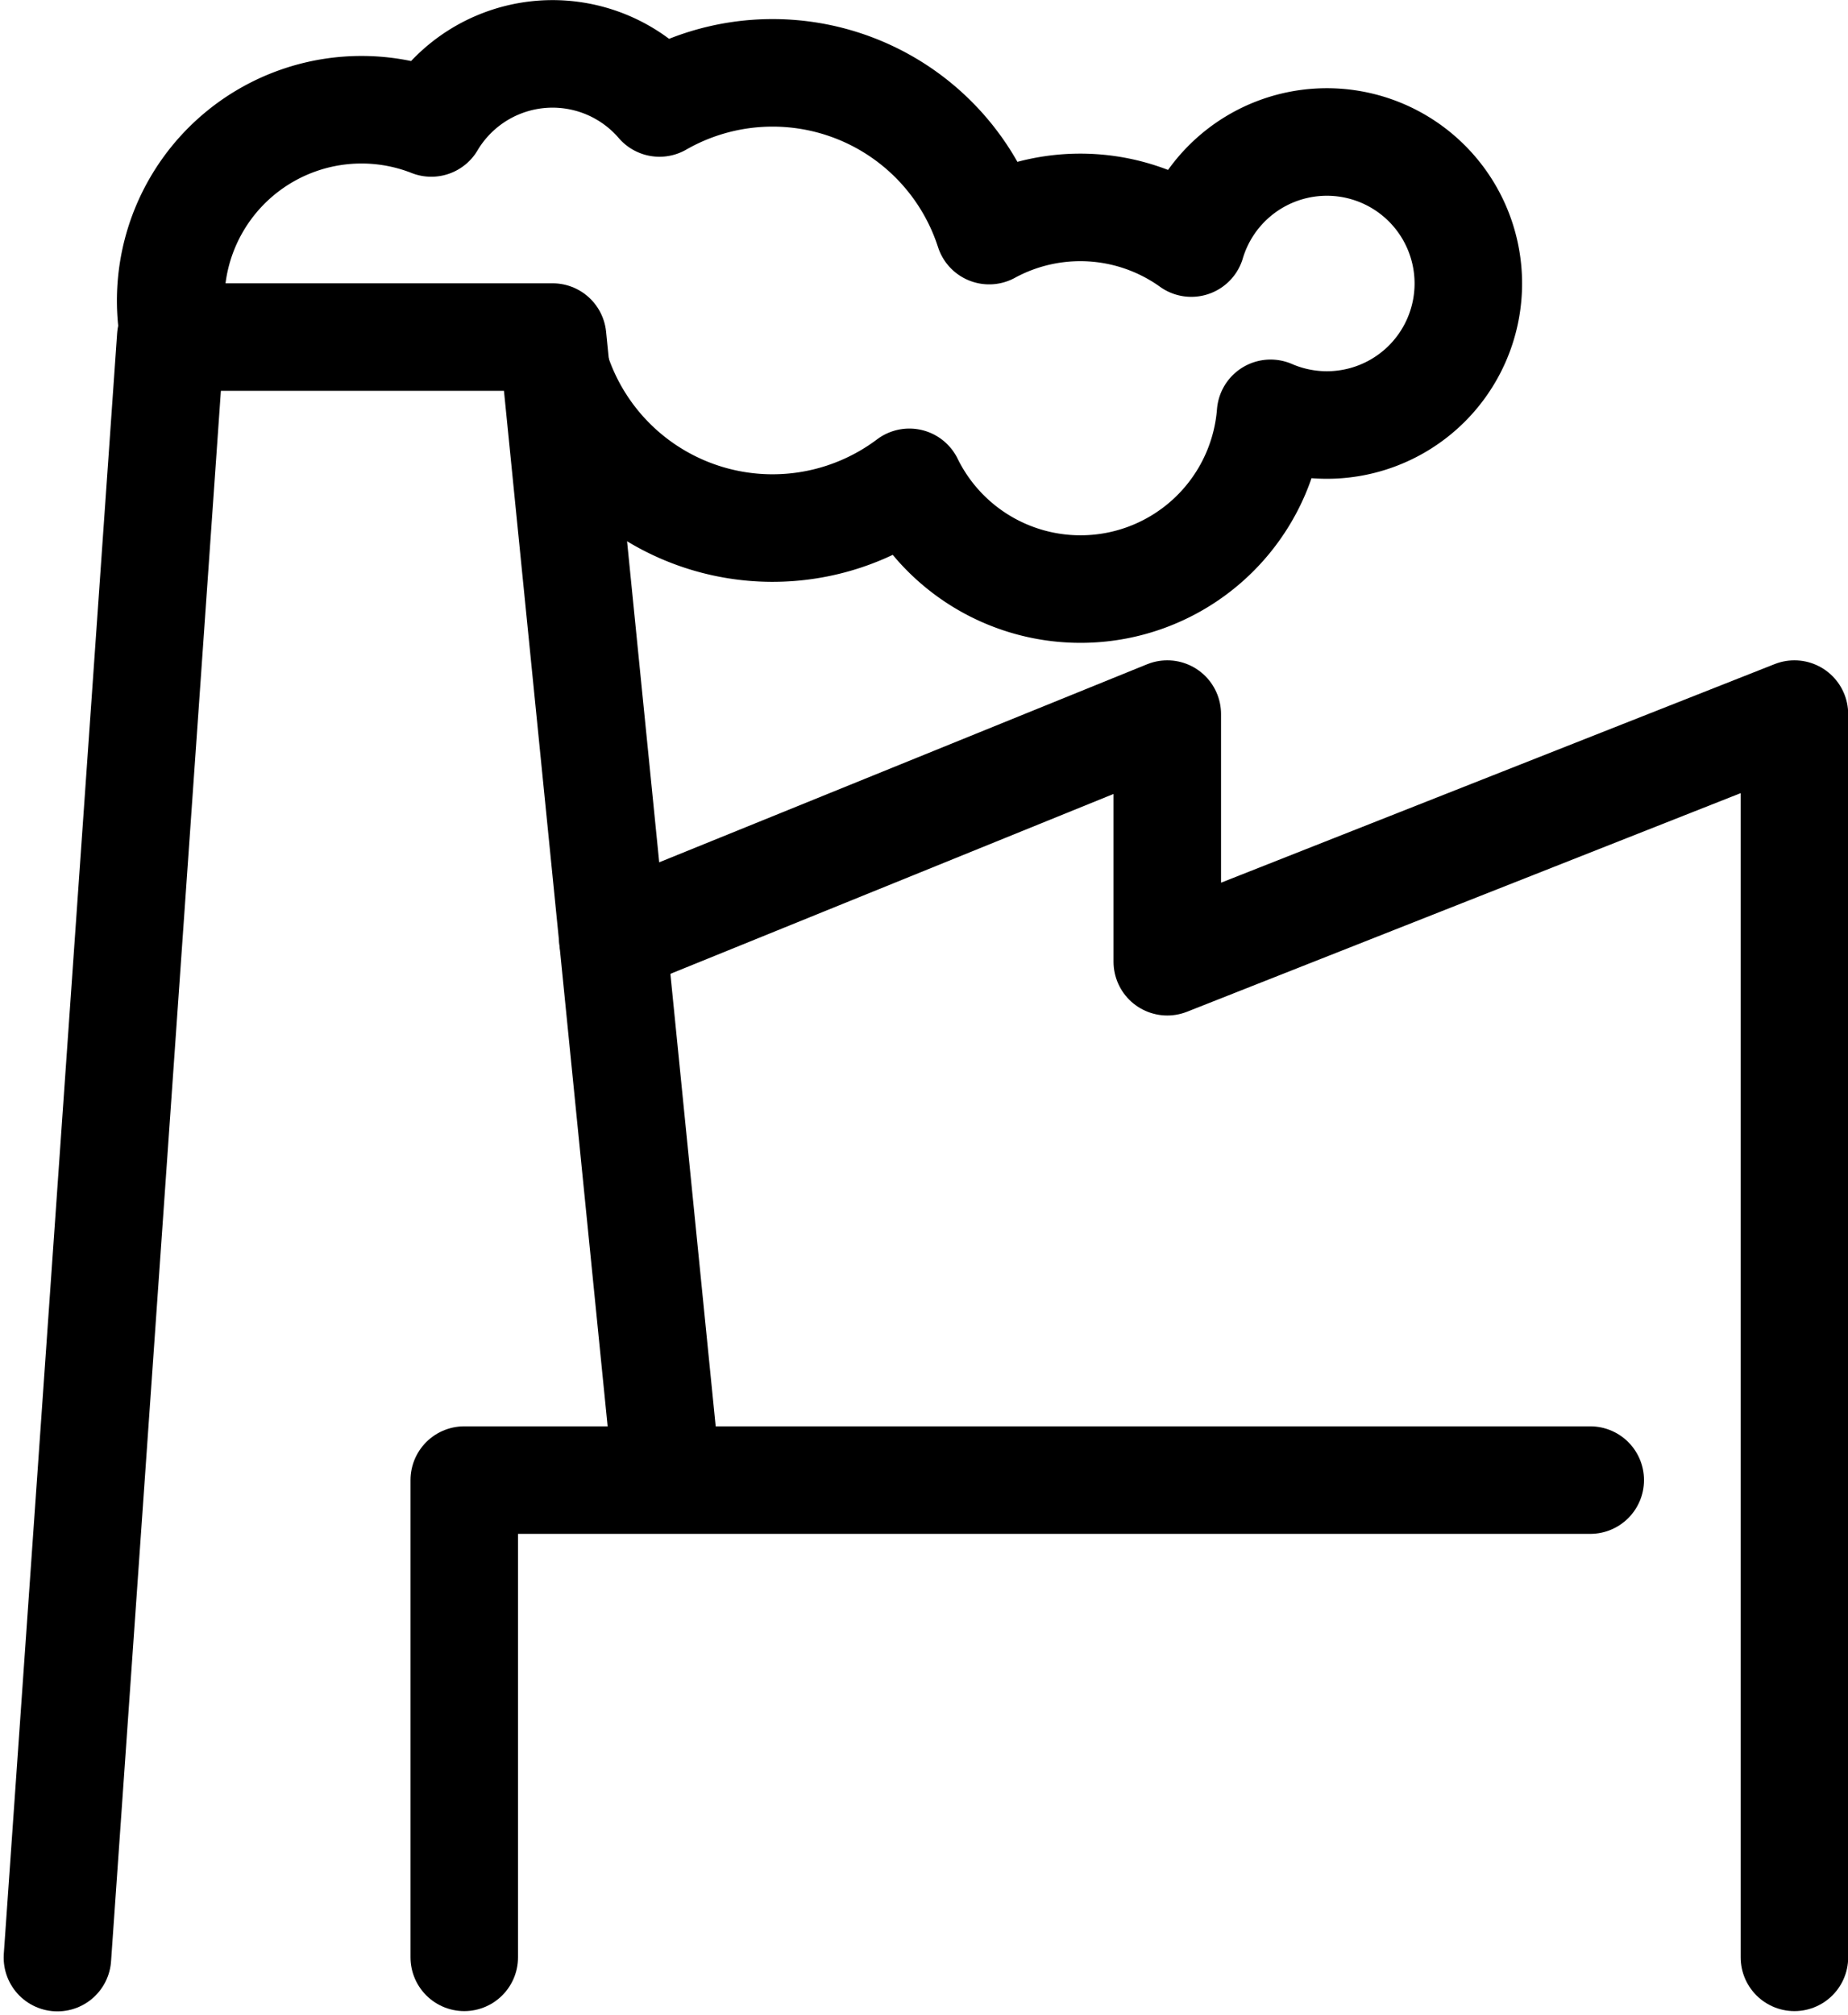 <svg xmlns="http://www.w3.org/2000/svg" width="20.627" height="22.481" viewBox="0 0 20.627 22.481">
  <g id="Group_105" data-name="Group 105" transform="translate(0.641 0.6)">
    <path id="Path_103" data-name="Path 103" d="M865.768,62.2l1.265-18.082h4.262l1.265,12.63" transform="translate(-865.768 -40.957)" fill="none" stroke="#000" stroke-linecap="round" stroke-linejoin="round" stroke-miterlimit="10" stroke-width="1.2"/>
    <path id="Path_104" data-name="Path 104" d="M921.354,84.374l6.188-2.511v2.763l7-2.763V95.735" transform="translate(-915.154 -74.495)" fill="none" stroke="#000" stroke-linecap="round" stroke-linejoin="round" stroke-miterlimit="10" stroke-width="1.2"/>
    <path id="Path_105" data-name="Path 105" d="M881.366,19.2a2.54,2.54,0,0,0,3.982,1.379,2.128,2.128,0,0,0,4.032-.77,1.579,1.579,0,1,0-.885-1.9,2.128,2.128,0,0,0-2.256-.139,2.54,2.54,0,0,0-3.68-1.424,1.574,1.574,0,0,0-2.547.223,2.13,2.13,0,0,0-2.87,2.388" transform="translate(-875.839 -15.797)" fill="none" stroke="#000" stroke-linecap="round" stroke-linejoin="round" stroke-miterlimit="10" stroke-width="1.2"/>
    <path id="Path_106" data-name="Path 106" d="M906.487,163.818v-5.325h12.568" transform="translate(-901.946 -142.578)" fill="none" stroke="#000" stroke-linecap="round" stroke-linejoin="round" stroke-miterlimit="10" stroke-width="1.2"/>
  </g>
</svg>
